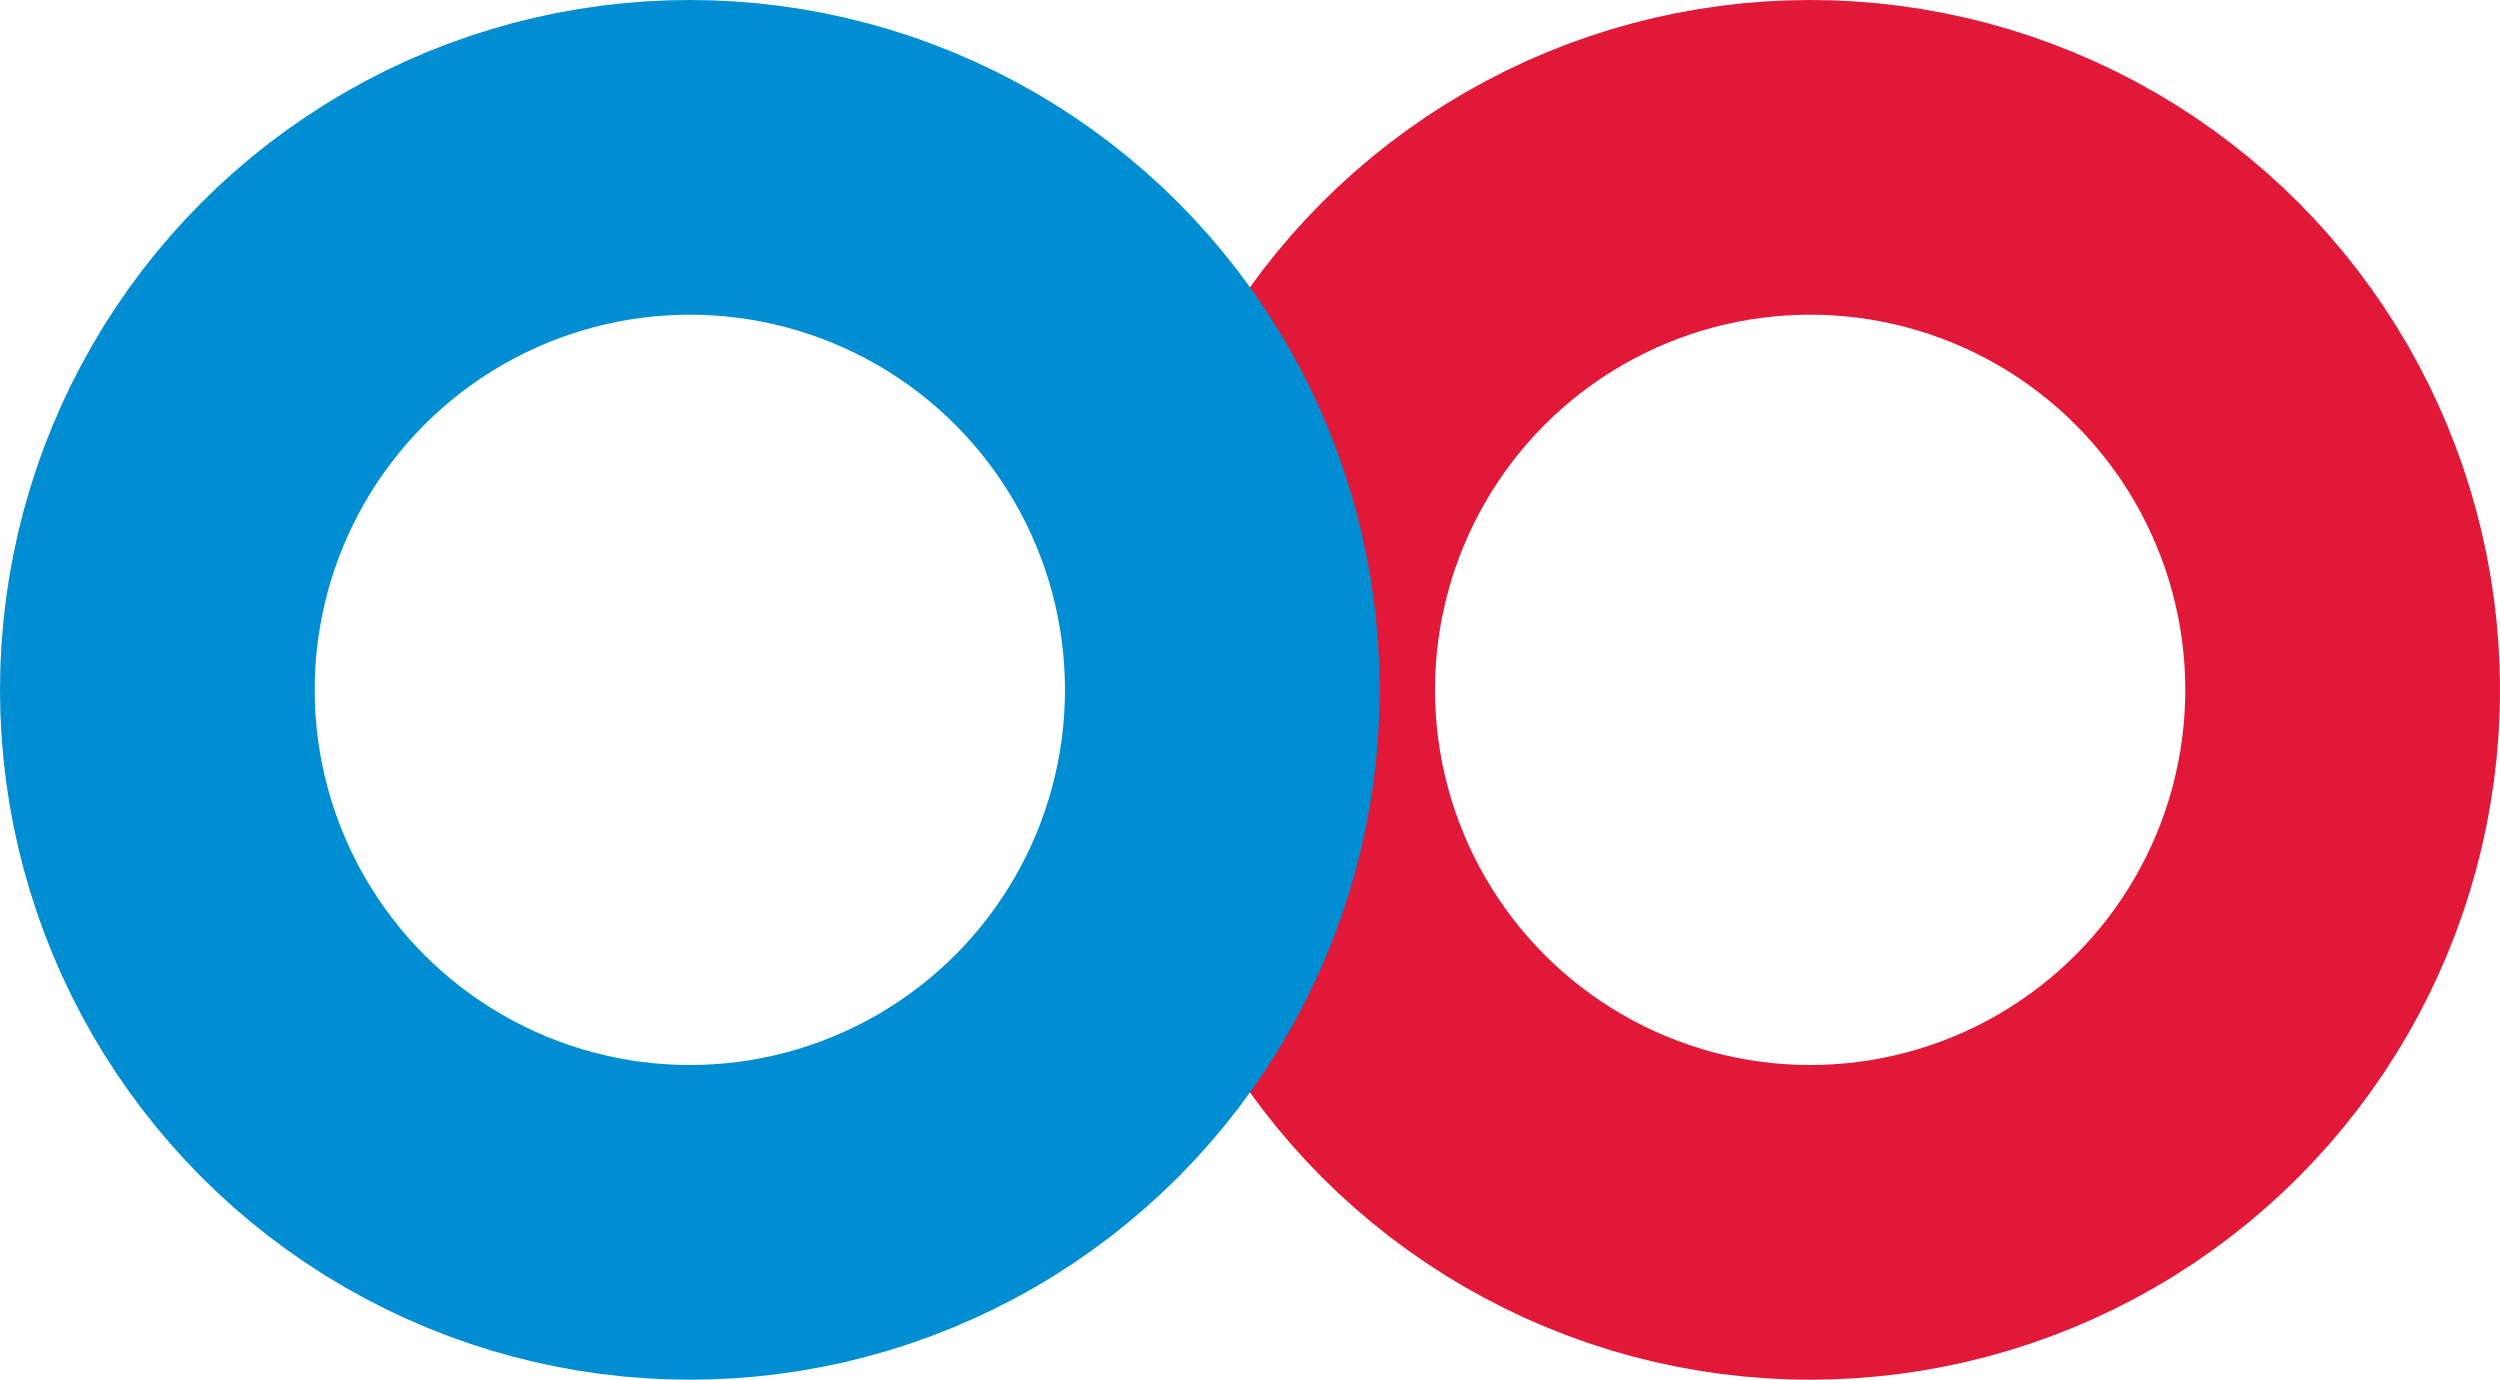 <svg xmlns="http://www.w3.org/2000/svg" width="119.163" height="65.763" viewBox="0 0 119.163 65.763">
  <g id="Groupe_6530" data-name="Groupe 6530" transform="translate(8039.582 9679.224)">
    <g id="Ellipse_216" data-name="Ellipse 216" transform="translate(-7986.182 -9679.224)" fill="none" stroke="#e11838" stroke-width="15">
      <ellipse cx="32.881" cy="32.882" rx="32.881" ry="32.882" stroke="none"/>
      <ellipse cx="32.881" cy="32.882" rx="25.381" ry="25.382" fill="none"/>
    </g>
    <g id="Ellipse_238" data-name="Ellipse 238" transform="translate(-8039.582 -9679.224)" fill="none" stroke="#008dd1" stroke-width="15">
      <ellipse cx="32.881" cy="32.882" rx="32.881" ry="32.882" stroke="none"/>
      <ellipse cx="32.881" cy="32.882" rx="25.381" ry="25.382" fill="none"/>
    </g>
  </g>
</svg>
